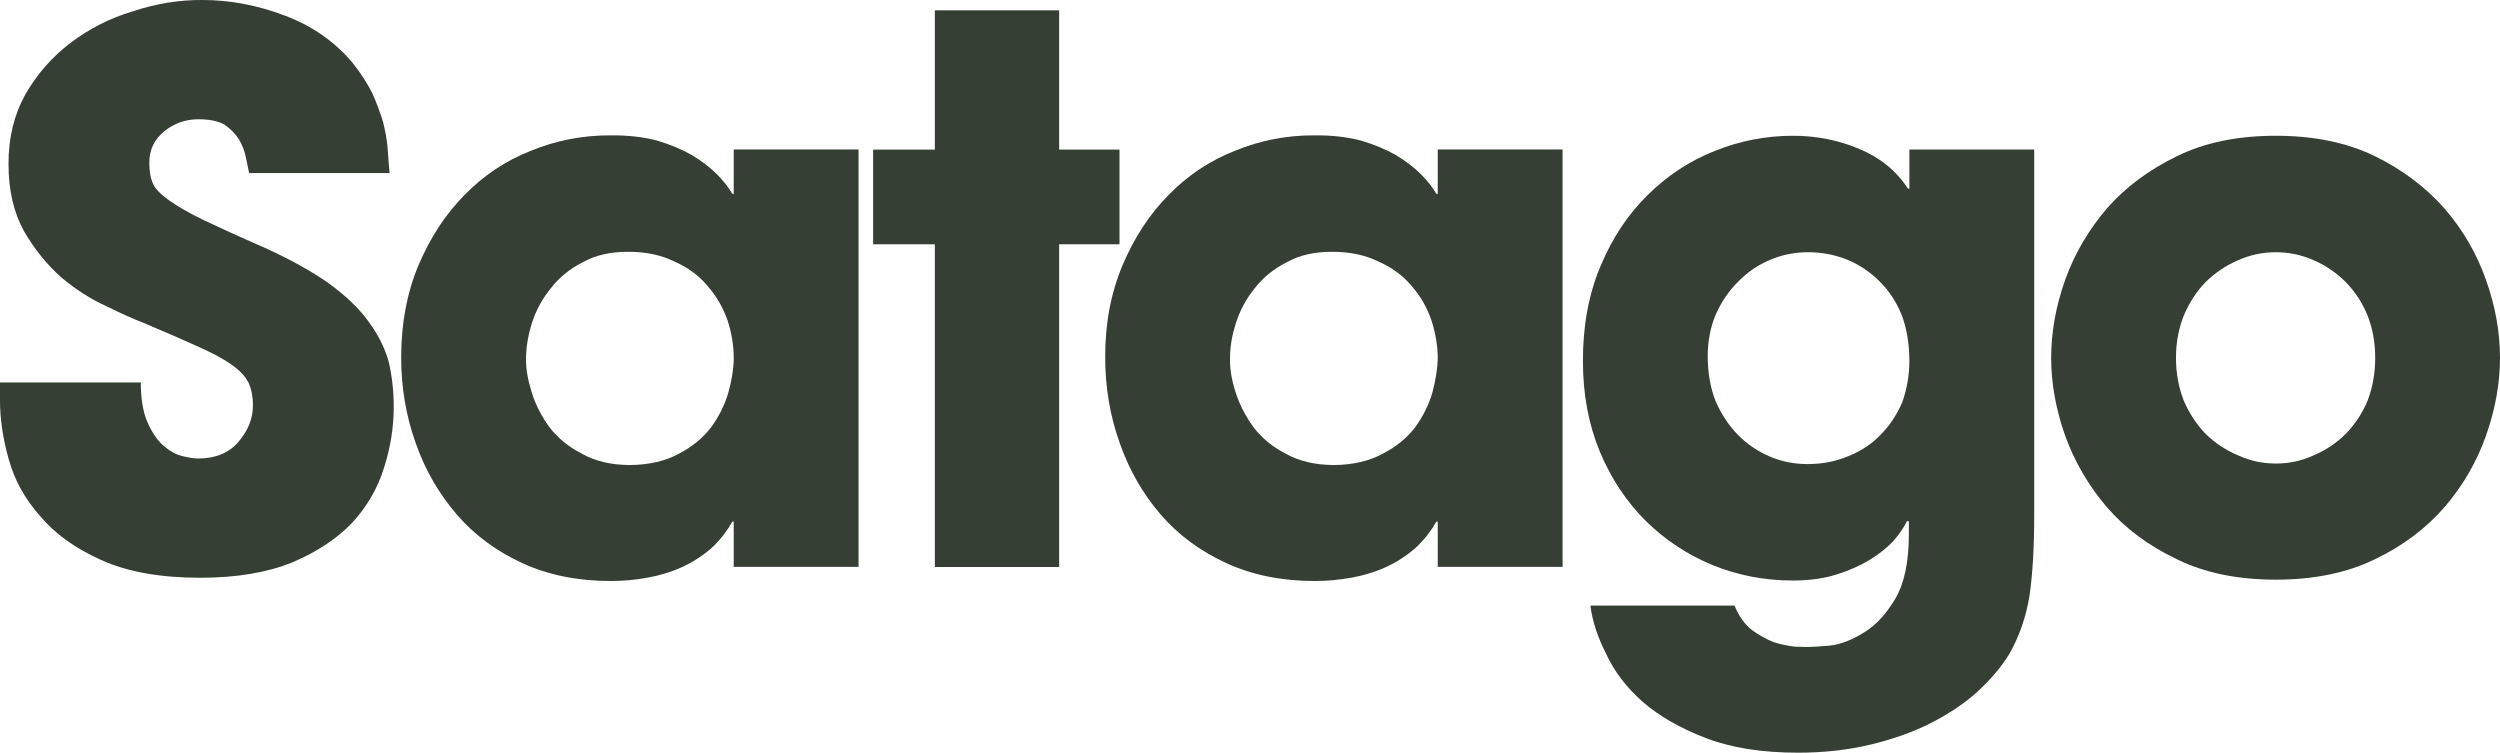 <svg width="186" height="56" viewBox="0 0 186 56" fill="none" xmlns="http://www.w3.org/2000/svg">
<path d="M45.446 10.071C43.363 10.058 41.372 10.448 39.482 11.225C37.608 11.963 35.966 13.062 34.542 14.526C33.133 15.951 32.009 17.688 31.141 19.721C30.275 21.78 29.848 24.072 29.848 26.597C29.848 28.838 30.212 30.975 30.934 32.982C31.632 34.964 32.655 36.738 33.986 38.28C35.293 39.795 36.91 40.998 38.85 41.891C40.792 42.787 42.987 43.226 45.446 43.226C46.339 43.226 47.242 43.148 48.175 42.979C49.093 42.813 49.958 42.554 50.774 42.177C51.588 41.801 52.314 41.322 52.947 40.766C53.556 40.207 54.059 39.548 54.487 38.809H54.589V42.177H63.876V11.121H54.589V14.424H54.487C54.203 13.93 53.814 13.439 53.322 12.947C52.831 12.455 52.212 11.988 51.472 11.536C50.723 11.109 49.845 10.745 48.849 10.448C47.838 10.188 46.701 10.058 45.446 10.071ZM40.996 21.43C41.606 20.639 42.394 19.994 43.378 19.5C44.307 18.982 45.446 18.723 46.778 18.735C48.084 18.735 49.222 18.982 50.205 19.472C51.202 19.913 52.03 20.522 52.663 21.3C53.308 22.038 53.801 22.892 54.136 23.851C54.434 24.784 54.589 25.704 54.589 26.623C54.589 27.374 54.461 28.216 54.203 29.161C53.945 30.069 53.516 30.949 52.907 31.79C52.302 32.58 51.499 33.24 50.529 33.745C49.519 34.302 48.291 34.587 46.842 34.6C45.434 34.587 44.243 34.302 43.274 33.745C42.289 33.24 41.488 32.58 40.882 31.79C40.272 30.949 39.833 30.082 39.56 29.188C39.276 28.293 39.134 27.477 39.134 26.741C39.134 25.846 39.29 24.927 39.588 23.994C39.886 23.061 40.364 22.206 40.996 21.43Z" fill="#353F34"/>
<path d="M78.801 0.769H69.553V11.131H64.961V18.175H69.553V42.186H78.801V18.175H83.291V11.131H78.801V0.769Z" fill="#353F34"/>
<path d="M15.067 0C13.323 -0.012 11.59 0.273 9.88 0.843C8.176 1.349 6.637 2.138 5.251 3.187C3.867 4.236 2.755 5.518 1.888 7.02C1.049 8.536 0.622 10.273 0.634 12.214C0.634 14.158 1.021 15.815 1.786 17.201C2.575 18.559 3.504 19.7 4.553 20.633C5.654 21.551 6.765 22.264 7.889 22.769C9.027 23.327 9.972 23.755 10.722 24.039C12.312 24.712 13.63 25.283 14.679 25.76C15.728 26.227 16.566 26.667 17.177 27.094C17.784 27.51 18.211 27.949 18.471 28.43C18.702 28.908 18.818 29.491 18.818 30.178C18.818 31.135 18.456 32.042 17.731 32.884C17.033 33.701 16.05 34.101 14.782 34.113C14.435 34.113 14.033 34.05 13.568 33.934C13.075 33.816 12.599 33.545 12.132 33.131C11.68 32.73 11.291 32.147 10.968 31.408C10.643 30.657 10.476 29.673 10.476 28.455H0V29.79C0 31.15 0.207 32.587 0.634 34.113C1.049 35.657 1.824 37.08 2.975 38.388C4.074 39.696 5.575 40.785 7.501 41.651C9.455 42.546 11.925 42.985 14.898 42.985C17.602 42.985 19.891 42.598 21.767 41.833C23.59 41.056 25.053 40.085 26.177 38.919C27.303 37.702 28.092 36.342 28.558 34.84C29.049 33.325 29.294 31.796 29.294 30.281C29.294 29.09 29.165 27.949 28.909 26.876C28.61 25.826 28.092 24.816 27.369 23.857C26.668 22.898 25.686 21.966 24.431 21.059C23.163 20.167 21.572 19.287 19.659 18.419C17.784 17.602 16.296 16.916 15.171 16.385C14.073 15.854 13.217 15.362 12.585 14.909C11.977 14.481 11.576 14.079 11.394 13.69C11.201 13.265 11.109 12.745 11.109 12.11C11.109 11.139 11.485 10.364 12.235 9.753C12.973 9.17 13.813 8.873 14.756 8.873C15.573 8.873 16.204 9.002 16.684 9.261C17.124 9.56 17.487 9.923 17.769 10.35C18.015 10.777 18.197 11.218 18.287 11.683C18.379 12.15 18.471 12.552 18.535 12.876H28.985C28.933 12.292 28.88 11.683 28.842 11.047C28.791 10.414 28.673 9.753 28.494 9.055C28.272 8.342 28.014 7.628 27.69 6.917C27.316 6.179 26.838 5.441 26.255 4.702C24.923 3.109 23.229 1.919 21.172 1.153C19.155 0.39 17.124 0 15.067 0Z" fill="#353F34"/>
<path d="M151.344 11.125H142.058V14.038H141.956C141.087 12.704 139.873 11.72 138.334 11.084C136.794 10.425 135.14 10.101 133.393 10.101C131.389 10.101 129.45 10.477 127.585 11.228C125.709 11.967 124.043 13.066 122.567 14.529C121.119 15.954 119.966 17.691 119.102 19.749C118.209 21.835 117.769 24.191 117.769 26.847C117.769 29.346 118.195 31.599 119.036 33.621C119.877 35.629 121.016 37.337 122.464 38.775C123.888 40.173 125.53 41.262 127.403 42.038C129.282 42.804 131.273 43.191 133.393 43.191C134.633 43.191 135.722 43.036 136.652 42.738C137.595 42.44 138.412 42.078 139.11 41.649C139.809 41.223 140.391 40.757 140.869 40.251C141.335 39.707 141.67 39.215 141.877 38.775H142.02V39.721C142.02 41.805 141.683 43.412 140.999 44.565C140.326 45.691 139.563 46.52 138.696 47.048C137.803 47.607 136.949 47.945 136.134 48.034C135.319 48.098 134.761 48.138 134.478 48.138C134.31 48.138 134.001 48.124 133.535 48.112C133.068 48.061 132.55 47.957 131.996 47.788C131.467 47.581 130.91 47.284 130.353 46.882C129.809 46.454 129.371 45.845 129.047 45.056H118.326C118.468 46.196 118.856 47.387 119.489 48.63C120.073 49.913 120.977 51.117 122.217 52.219C123.461 53.292 125.024 54.186 126.914 54.911C128.802 55.638 131.09 56 133.78 56C135.67 56 137.454 55.805 139.15 55.403C140.803 55.002 142.291 54.485 143.598 53.824C144.957 53.138 146.12 52.362 147.103 51.48C148.099 50.559 148.899 49.628 149.483 48.668C150.231 47.361 150.737 45.911 150.996 44.318C151.23 42.699 151.344 40.744 151.344 38.425V11.125ZM139.847 20.941C140.544 21.628 141.087 22.457 141.489 23.441C141.864 24.437 142.047 25.564 142.058 26.808C142.058 27.909 141.877 28.945 141.527 29.93C141.127 30.862 140.594 31.665 139.911 32.351C139.252 33.039 138.461 33.556 137.533 33.932C136.588 34.334 135.578 34.527 134.478 34.527C133.497 34.527 132.564 34.346 131.685 33.97C130.791 33.594 130.016 33.064 129.334 32.389C128.632 31.677 128.079 30.835 127.649 29.864C127.249 28.856 127.054 27.728 127.054 26.496C127.054 25.395 127.249 24.359 127.649 23.403C128.079 22.443 128.632 21.628 129.334 20.941C130.016 20.242 130.791 19.711 131.685 19.336C132.564 18.96 133.513 18.765 134.519 18.765C135.566 18.765 136.548 18.96 137.467 19.336C138.361 19.711 139.15 20.242 139.847 20.941Z" fill="#353F34"/>
<path d="M153.653 20.811C152.956 22.767 152.607 24.71 152.607 26.626C152.607 28.53 152.956 30.459 153.653 32.429C154.353 34.359 155.387 36.133 156.746 37.726C158.119 39.318 159.862 40.612 161.971 41.612C164.027 42.622 166.471 43.127 169.33 43.127C172.15 43.127 174.605 42.622 176.688 41.612C178.772 40.612 180.491 39.318 181.874 37.726C183.246 36.133 184.267 34.359 184.953 32.429C185.65 30.459 186 28.53 186 26.626C186 24.71 185.65 22.767 184.953 20.811C184.267 18.868 183.246 17.107 181.874 15.515C180.491 13.948 178.772 12.639 176.688 11.617C174.605 10.606 172.15 10.101 169.33 10.101C166.471 10.101 164.027 10.606 161.971 11.617C159.862 12.639 158.119 13.948 156.746 15.515C155.387 17.107 154.353 18.868 153.653 20.811ZM161.893 26.626C161.893 25.501 162.086 24.463 162.463 23.504C162.876 22.521 163.419 21.679 164.104 20.981C164.804 20.294 165.59 19.763 166.484 19.373C167.376 18.972 168.319 18.765 169.33 18.765C170.326 18.765 171.27 18.972 172.163 19.373C173.054 19.763 173.83 20.294 174.516 20.981C175.212 21.679 175.758 22.521 176.159 23.504C176.531 24.463 176.714 25.501 176.714 26.626C176.714 27.754 176.531 28.803 176.159 29.788C175.758 30.746 175.212 31.574 174.516 32.287C173.83 32.96 173.054 33.491 172.163 33.866C171.27 34.28 170.326 34.488 169.33 34.488C168.319 34.488 167.376 34.28 166.484 33.866C165.59 33.491 164.804 32.96 164.104 32.287C163.419 31.574 162.876 30.746 162.463 29.788C162.086 28.803 161.893 27.754 161.893 26.626Z" fill="#353F34"/>
<path d="M86.924 14.525C85.513 15.951 84.389 17.688 83.521 19.721C82.655 21.78 82.215 24.072 82.227 26.597C82.227 28.838 82.592 30.975 83.315 32.982C84.013 34.964 85.022 36.738 86.355 38.28C87.661 39.795 89.29 40.998 91.229 41.891C93.172 42.787 95.369 43.226 97.813 43.226C98.706 43.226 99.61 43.148 100.555 42.979C101.459 42.813 102.328 42.554 103.141 42.177C103.957 41.801 104.681 41.322 105.315 40.766C105.922 40.207 106.438 39.548 106.867 38.809H106.969V42.177H116.256V11.122H106.969V14.423H106.867C106.582 13.93 106.194 13.439 105.703 12.947C105.209 12.454 104.588 11.988 103.852 11.535C103.101 11.109 102.223 10.745 101.216 10.448C100.205 10.188 99.068 10.058 97.813 10.071C95.73 10.058 93.753 10.448 91.865 11.224C89.989 11.963 88.347 13.062 86.924 14.525ZM95.755 19.5C96.688 18.982 97.813 18.723 99.146 18.735C100.452 18.735 101.601 18.982 102.584 19.472C103.58 19.913 104.41 20.522 105.043 21.3C105.691 22.038 106.182 22.892 106.504 23.851C106.804 24.784 106.957 25.704 106.969 26.623C106.957 27.374 106.827 28.216 106.582 29.161C106.325 30.069 105.896 30.949 105.288 31.79C104.681 32.581 103.878 33.24 102.896 33.745C101.888 34.302 100.659 34.587 99.223 34.6C97.813 34.587 96.622 34.302 95.64 33.745C94.657 33.24 93.869 32.581 93.262 31.79C92.654 30.949 92.214 30.082 91.929 29.188C91.642 28.293 91.501 27.477 91.514 26.741C91.501 25.846 91.658 24.927 91.967 23.994C92.266 23.061 92.731 22.206 93.364 21.43C93.972 20.639 94.775 19.994 95.755 19.5Z" fill="#353F34"/>
</svg>
